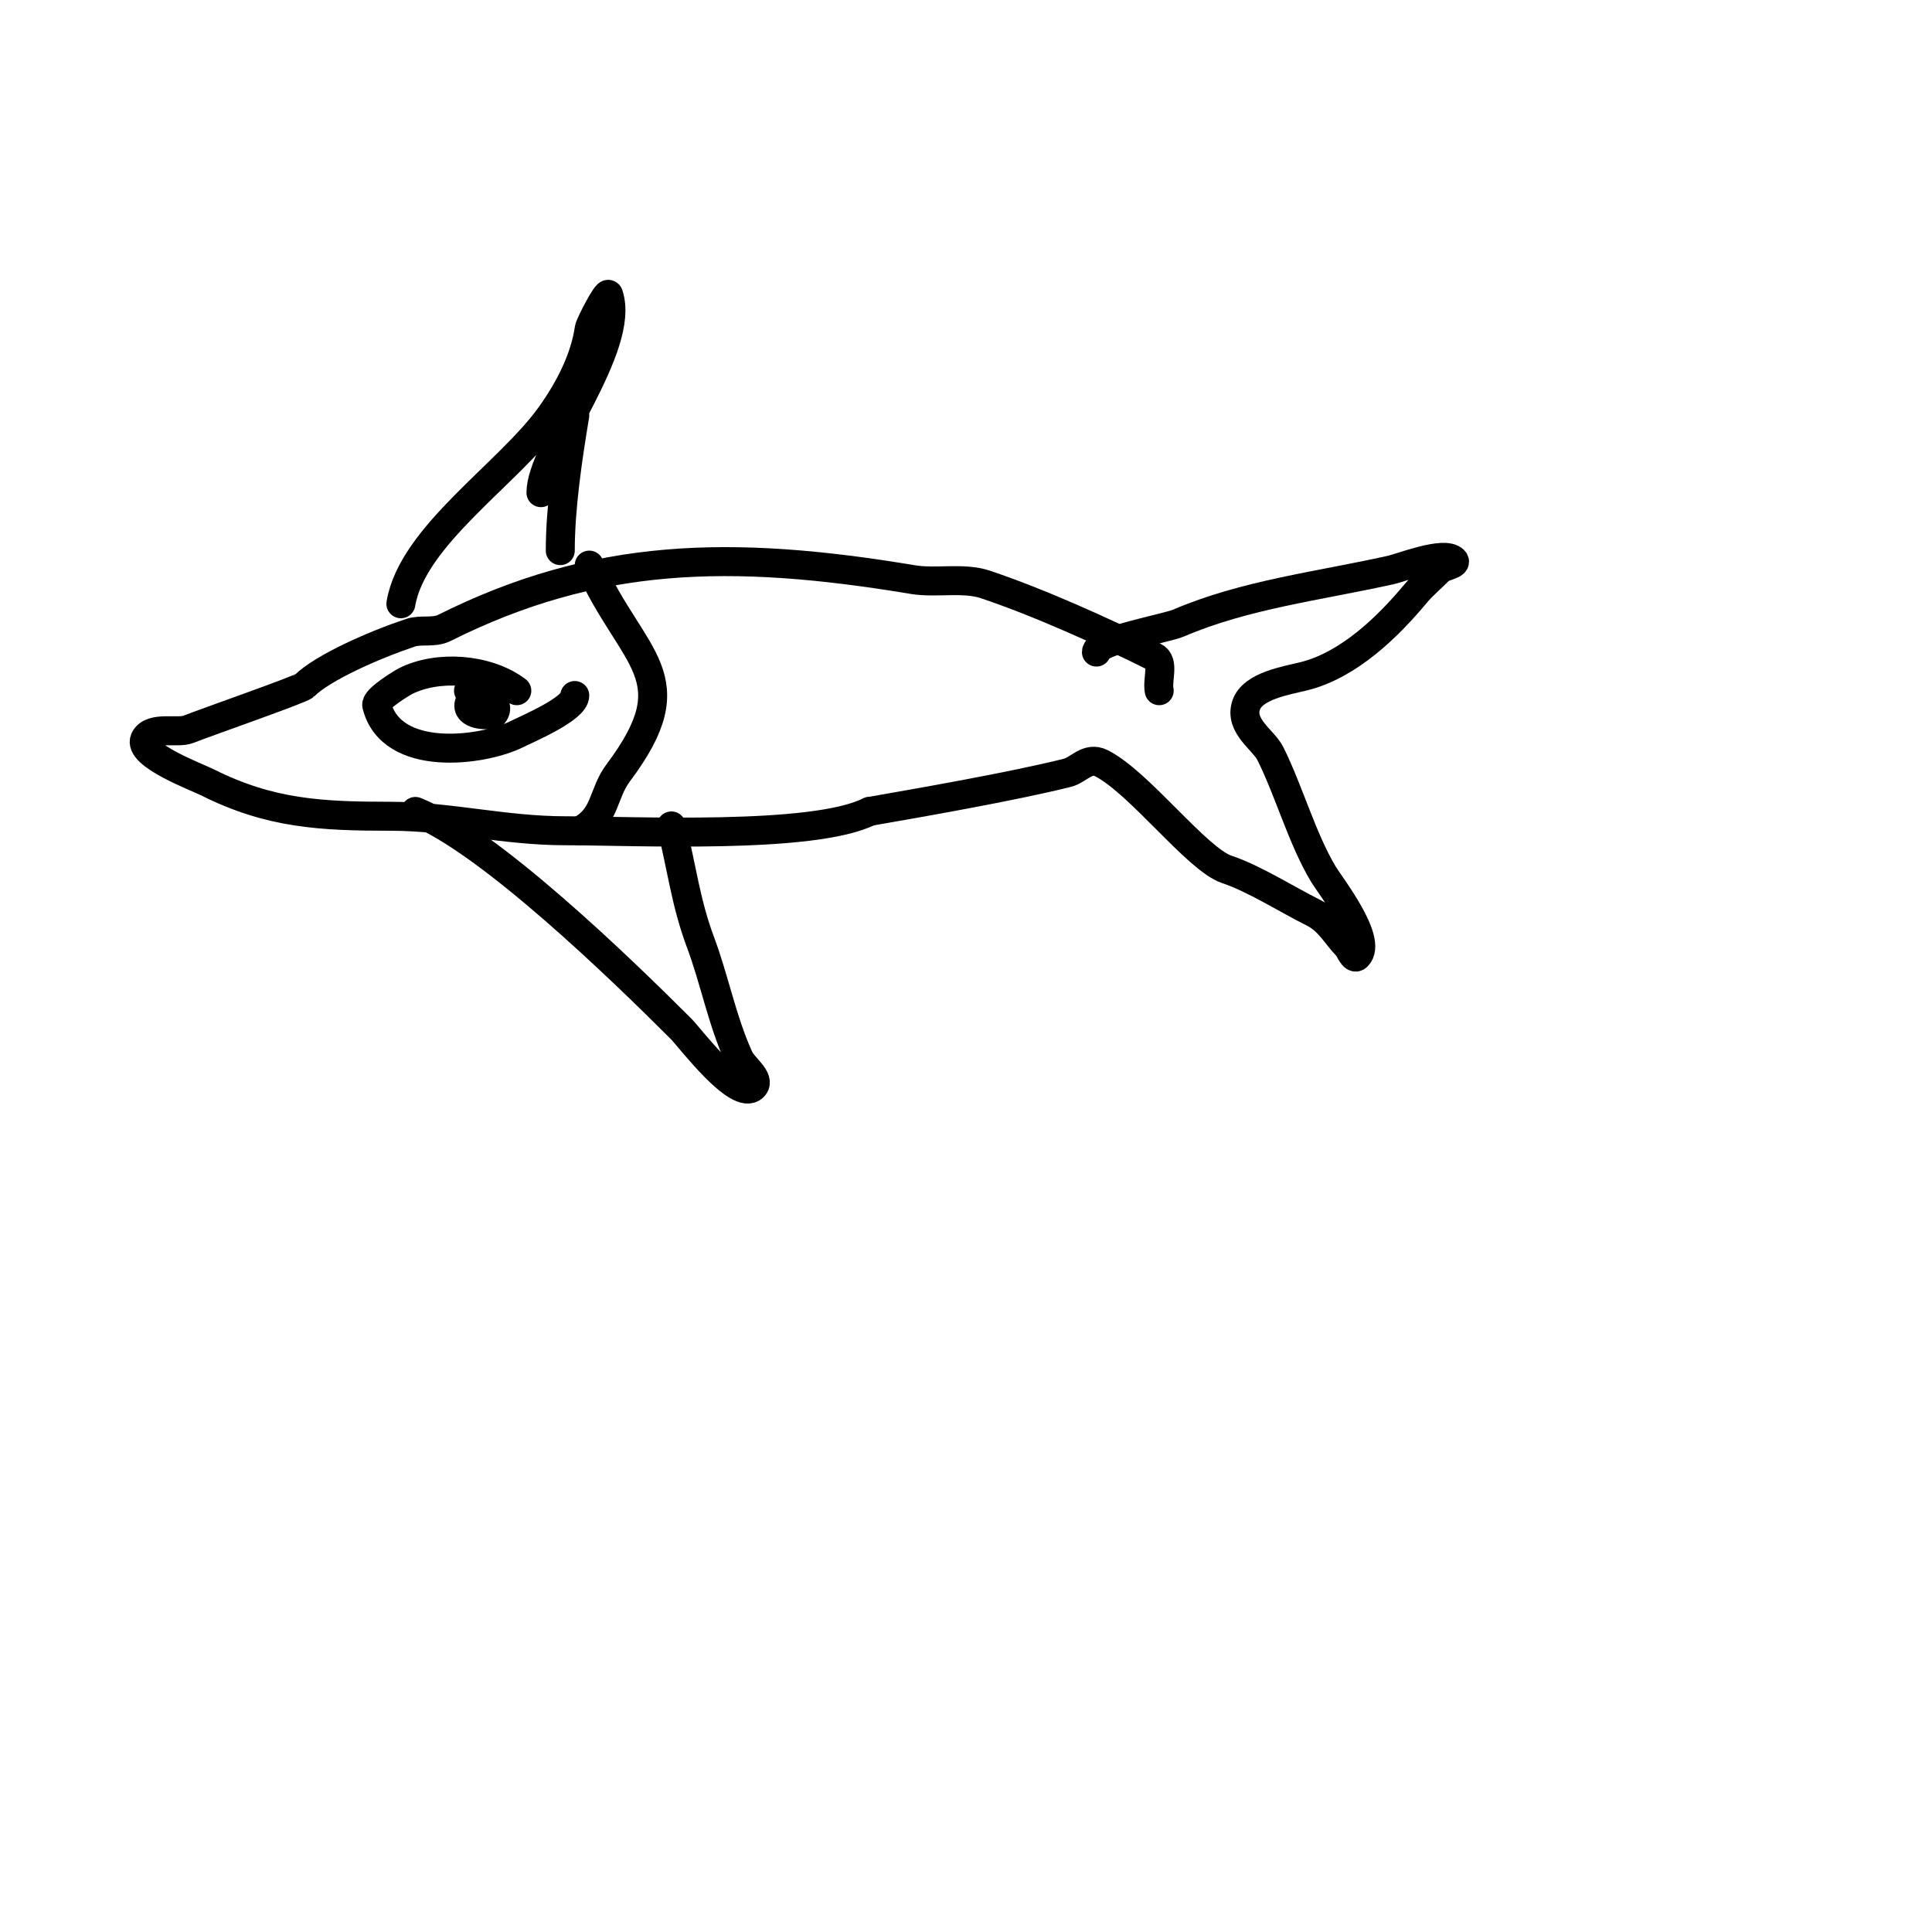 <svg viewBox='0 0 400 400' version='1.1' xmlns='http://www.w3.org/2000/svg' xmlns:xlink='http://www.w3.org/1999/xlink'><g fill='none' stroke='#000000' stroke-width='6' stroke-linecap='round' stroke-linejoin='round'><path d='M240,143c-0.462,-2.311 1.108,-5.946 -1,-7c-10.182,-5.091 -24.08,-11.36 -35,-15c-4.564,-1.521 -10.227,-0.204 -15,-1c-37.779,-6.297 -65.751,-5.624 -97,10c-2.211,1.105 -4.796,0.265 -7,1c-7.367,2.456 -18.186,7.186 -22,11c-0.698,0.698 -20.655,7.662 -24,9c-2.255,0.902 -7.617,-0.767 -9,2c-1.624,3.249 10.727,7.864 13,9c12.955,6.477 23.457,7 38,7c11.918,0 23.538,3 36,3c14.226,0 51.297,1.851 63,-4'/><path d='M180,168c10.361,-1.802 29.68,-5.17 41,-8c2.336,-0.584 4.164,-3.418 7,-2c7.846,3.923 19.809,19.936 26,22c5.652,1.884 12.324,6.162 18,9c3.213,1.606 4.82,4.82 7,7c0.433,0.433 1.226,2.774 2,2c3.312,-3.312 -5.577,-14.628 -7,-17c-4.432,-7.386 -7.113,-17.227 -11,-25c-1.405,-2.811 -6.446,-5.661 -5,-10c1.346,-4.039 8.381,-5.095 12,-6c9.267,-2.317 17.364,-10.236 23,-17c1.509,-1.811 3.333,-3.333 5,-5c0.85,-0.85 3.85,-1.15 3,-2c-1.994,-1.994 -10.912,1.536 -13,2c-15.152,3.367 -30.221,5.095 -44,11c-2.55,1.093 -17,3.627 -17,6'/><path d='M122,117c9.051,19.911 20.993,23.009 6,43c-3.303,4.404 -2.554,9.277 -8,12'/><path d='M107,143c-6.24,-4.68 -16.422,-5.289 -23,-2c-0.681,0.34 -6.313,3.747 -6,5c3.005,12.02 21.978,9.511 29,6c2.205,-1.102 12,-5.232 12,-8'/><path d='M101,143c-4.679,1.17 -5.789,5 0,5c0.333,0 0.764,0.236 1,0c2.554,-2.554 -3.358,-5 -5,-5'/><path d='M86,168c15.193,6.077 42.359,32.359 55,45c1.735,1.735 11.835,15.165 15,12c1.581,-1.581 -2.075,-3.964 -3,-6c-3.507,-7.715 -5.071,-16.189 -8,-24c-3.02,-8.053 -3.875,-15.499 -6,-24'/><path d='M83,125c2.35,-14.1 22.378,-26.929 31,-39c3.89,-5.445 7.098,-11.687 8,-18c0.114,-0.796 3.725,-7.825 4,-7c3.605,10.816 -14,32.035 -14,41'/><path d='M119,86c-1.472,8.833 -3,19.161 -3,28'/></g>
</svg>